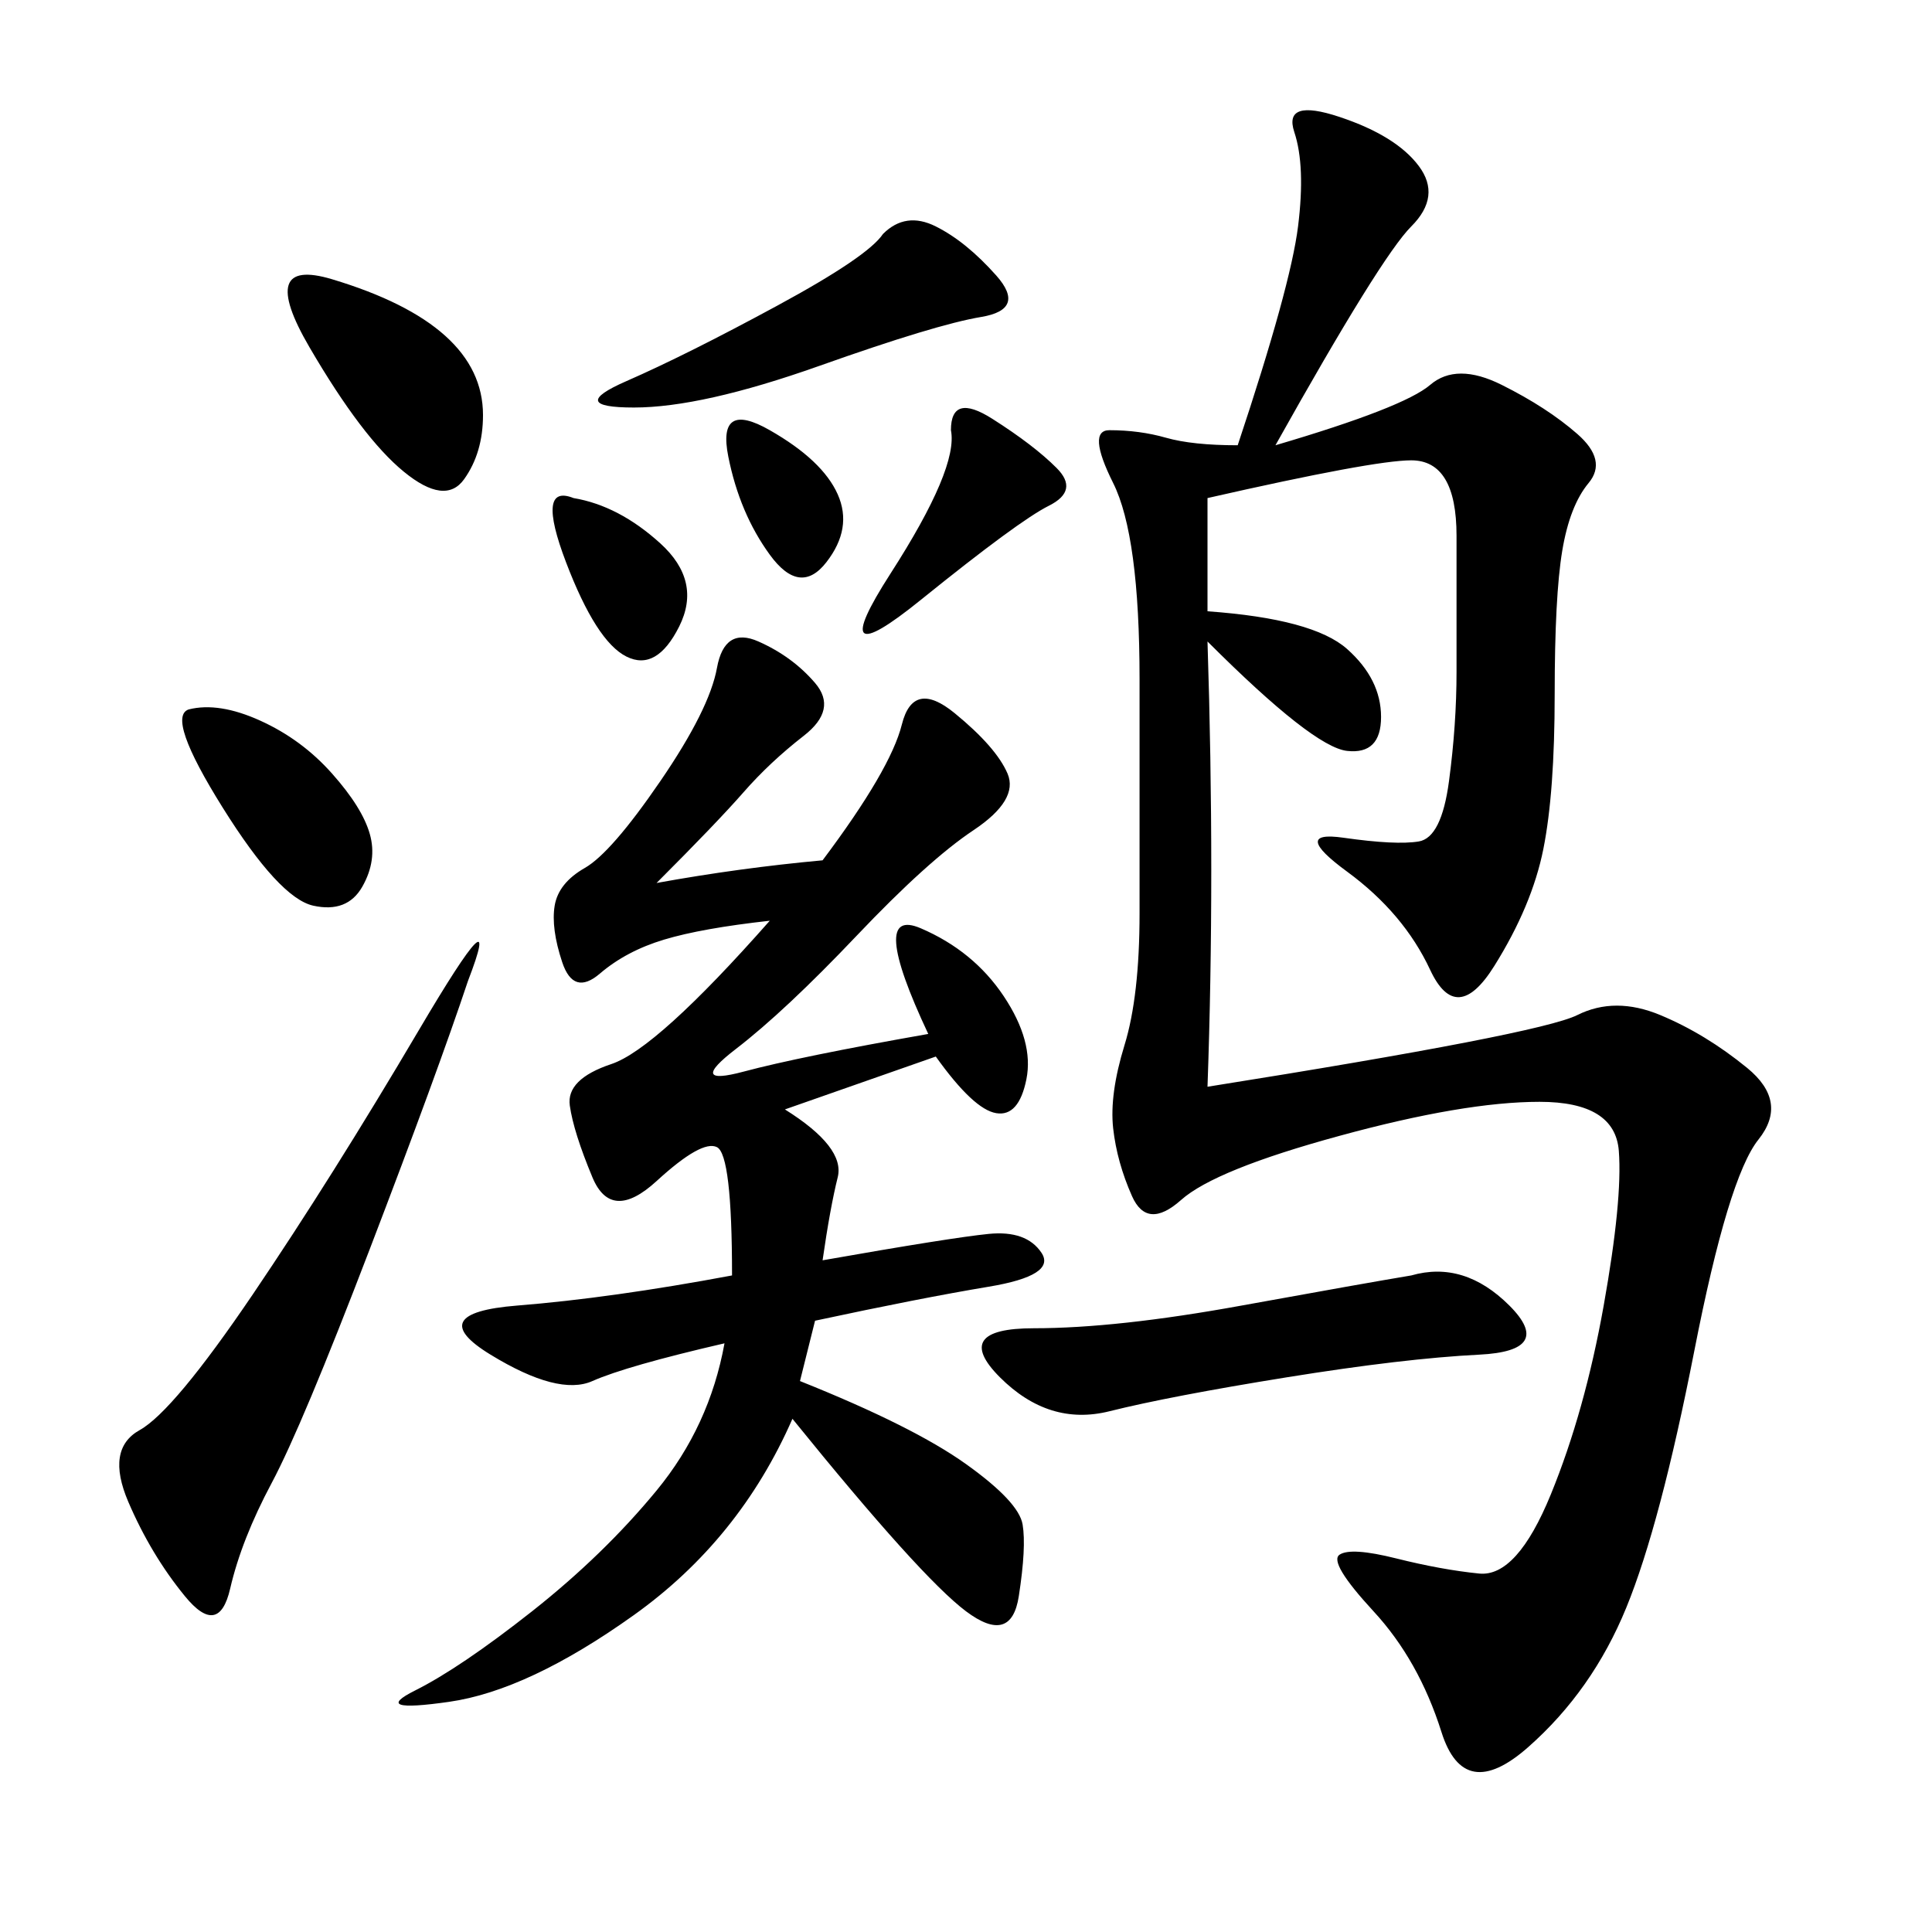 <svg xmlns="http://www.w3.org/2000/svg" xmlns:xlink="http://www.w3.org/1999/xlink" width="300" height="300"><path d="M198.05 69.14Q217.97 63.28 222.07 59.77Q226.17 56.25 233.20 59.77Q240.23 63.28 244.92 67.38Q249.61 71.48 246.68 75Q243.75 78.52 242.58 85.55Q241.41 92.58 241.41 107.81L241.41 107.81Q241.41 123.05 239.65 131.84Q237.89 140.63 232.03 150Q226.17 159.38 222.07 150.59Q217.97 141.80 209.18 135.35Q200.39 128.91 208.59 130.08Q216.80 131.25 220.31 130.66Q223.83 130.08 225 121.29Q226.17 112.50 226.17 104.30L226.17 104.30L226.17 83.20Q226.17 71.48 219.14 71.48L219.14 71.48Q213.28 71.48 187.50 77.34L187.50 77.34L187.50 94.92Q203.91 96.09 209.18 100.78Q214.45 105.47 214.45 111.33L214.45 111.33Q214.45 117.19 209.18 116.60Q203.91 116.02 187.50 99.61L187.50 99.61Q188.67 135.94 187.50 168.75L187.50 168.75Q239.06 160.55 244.92 157.62Q250.78 154.69 257.81 157.62Q264.84 160.55 271.29 165.82Q277.73 171.09 273.05 176.95Q268.36 182.81 263.09 209.77Q257.81 236.72 252.54 249.61Q247.27 262.50 237.30 271.29Q227.34 280.08 223.83 268.95Q220.31 257.81 213.28 250.20Q206.25 242.58 208.01 241.41Q209.77 240.23 216.80 241.99Q223.83 243.75 229.69 244.34Q235.55 244.92 240.82 232.03Q246.09 219.14 249.02 202.73Q251.95 186.33 251.37 178.71Q250.78 171.09 239.06 171.09L239.06 171.09Q227.34 171.09 208.01 176.37Q188.67 181.64 183.40 186.33Q178.13 191.02 175.78 185.74Q173.44 180.47 172.85 175.20Q172.27 169.92 174.61 162.30Q176.95 154.69 176.95 141.80L176.95 141.80L176.95 105.47Q176.95 83.20 172.85 75Q168.75 66.80 172.27 66.80L172.27 66.80Q176.95 66.80 181.05 67.97Q185.16 69.14 192.19 69.14L192.19 69.14Q200.39 44.53 201.56 35.16Q202.73 25.78 200.98 20.51Q199.22 15.23 208.01 18.16Q216.80 21.09 220.31 25.78Q223.83 30.47 219.14 35.16Q214.45 39.84 198.05 69.14L198.05 69.14ZM101.95 137.11Q114.84 134.77 127.73 133.59L127.73 133.59Q138.28 119.53 140.04 112.50Q141.80 105.47 148.24 110.74Q154.69 116.02 156.45 120.12Q158.20 124.22 151.17 128.91Q144.14 133.59 133.01 145.31Q121.88 157.03 114.26 162.89Q106.64 168.75 115.43 166.41Q124.22 164.06 144.14 160.55L144.14 160.55Q134.77 140.63 142.97 144.14Q151.17 147.66 155.86 154.69Q160.55 161.72 159.38 167.58Q158.20 173.44 154.69 172.85Q151.17 172.27 145.31 164.06L145.31 164.06L121.88 172.27Q131.25 178.13 130.08 182.81Q128.91 187.50 127.73 195.70L127.73 195.70Q147.66 192.19 153.52 191.60Q159.38 191.02 161.72 194.53Q164.06 198.05 153.52 199.80Q142.97 201.56 126.56 205.08L126.56 205.08L124.22 214.45Q141.80 221.48 150 227.34Q158.20 233.20 158.79 236.72Q159.38 240.23 158.20 247.85Q157.03 255.47 150 250.20Q142.97 244.92 123.05 220.31L123.05 220.31Q114.84 239.06 98.44 250.78Q82.03 262.50 69.73 264.26Q57.42 266.02 64.45 262.50Q71.48 258.98 82.62 250.20Q93.75 241.41 101.95 231.45Q110.16 221.48 112.50 208.59L112.50 208.59Q97.27 212.11 91.99 214.45Q86.72 216.80 76.17 210.35Q65.63 203.91 80.27 202.73Q94.92 201.56 113.67 198.05L113.67 198.05Q113.67 179.30 111.33 178.13Q108.98 176.95 101.95 183.40Q94.92 189.84 91.99 182.81Q89.06 175.78 88.48 171.68Q87.89 167.58 94.92 165.23Q101.95 162.89 119.53 142.97L119.53 142.97Q108.98 144.14 103.13 145.90Q97.27 147.66 93.16 151.17Q89.06 154.69 87.30 149.41Q85.55 144.14 86.13 140.63Q86.72 137.11 90.82 134.77Q94.92 132.42 102.54 121.29Q110.16 110.16 111.33 103.71Q112.50 97.27 117.77 99.61Q123.05 101.95 126.56 106.05Q130.08 110.16 124.80 114.26Q119.53 118.36 115.43 123.05Q111.33 127.73 101.95 137.11L101.95 137.11ZM72.66 152.34Q67.97 166.41 57.42 193.95Q46.88 221.48 42.19 230.27Q37.50 239.06 35.74 246.68Q33.98 254.30 28.71 247.85Q23.44 241.41 19.92 233.20Q16.41 225 21.68 222.07Q26.95 219.14 39.26 200.98Q51.56 182.81 65.04 159.96Q78.52 137.11 72.66 152.34L72.66 152.34ZM219.14 198.05Q227.34 195.70 234.38 202.73Q241.41 209.77 229.69 210.35Q217.97 210.94 199.80 213.87Q181.64 216.80 172.27 219.14Q162.89 221.48 155.27 213.87Q147.66 206.25 160.55 206.25L160.55 206.25Q173.44 206.25 192.77 202.73Q212.11 199.22 219.14 198.05L219.14 198.05ZM137.11 36.33Q140.63 32.81 145.31 35.16Q150 37.50 154.69 42.77Q159.38 48.05 152.34 49.22Q145.31 50.39 127.15 56.84Q108.98 63.28 98.44 63.28L98.44 63.28Q87.89 63.28 97.27 59.18Q106.64 55.08 120.70 47.46Q134.77 39.84 137.11 36.33L137.11 36.33ZM51.56 43.36Q63.28 46.88 69.14 52.15Q75 57.42 75 64.45L75 64.45Q75 70.31 72.07 74.41Q69.14 78.52 62.70 73.24Q56.25 67.97 48.05 53.91Q39.84 39.84 51.56 43.36L51.56 43.36ZM29.30 110.16Q33.98 108.98 40.43 111.91Q46.88 114.84 51.56 120.12Q56.25 125.39 57.42 129.49Q58.59 133.59 56.25 137.70Q53.91 141.80 48.63 140.63Q43.36 139.45 34.57 125.39Q25.78 111.33 29.30 110.16L29.30 110.16ZM147.66 66.80Q147.66 60.94 154.10 65.04Q160.55 69.14 164.06 72.66Q167.58 76.17 162.89 78.52Q158.20 80.86 142.97 93.16Q127.73 105.47 138.28 89.06Q148.83 72.66 147.66 66.80L147.66 66.80ZM89.06 77.34Q96.09 78.52 102.54 84.38Q108.98 90.23 105.47 97.27Q101.95 104.30 97.27 101.95Q92.58 99.61 87.89 87.30Q83.20 75 89.06 77.34L89.06 77.34ZM119.53 66.80Q127.73 71.48 130.08 76.76Q132.42 82.03 128.32 87.30Q124.22 92.58 119.53 86.13Q114.84 79.69 113.09 70.90Q111.33 62.11 119.53 66.80L119.53 66.80Z"/></svg>